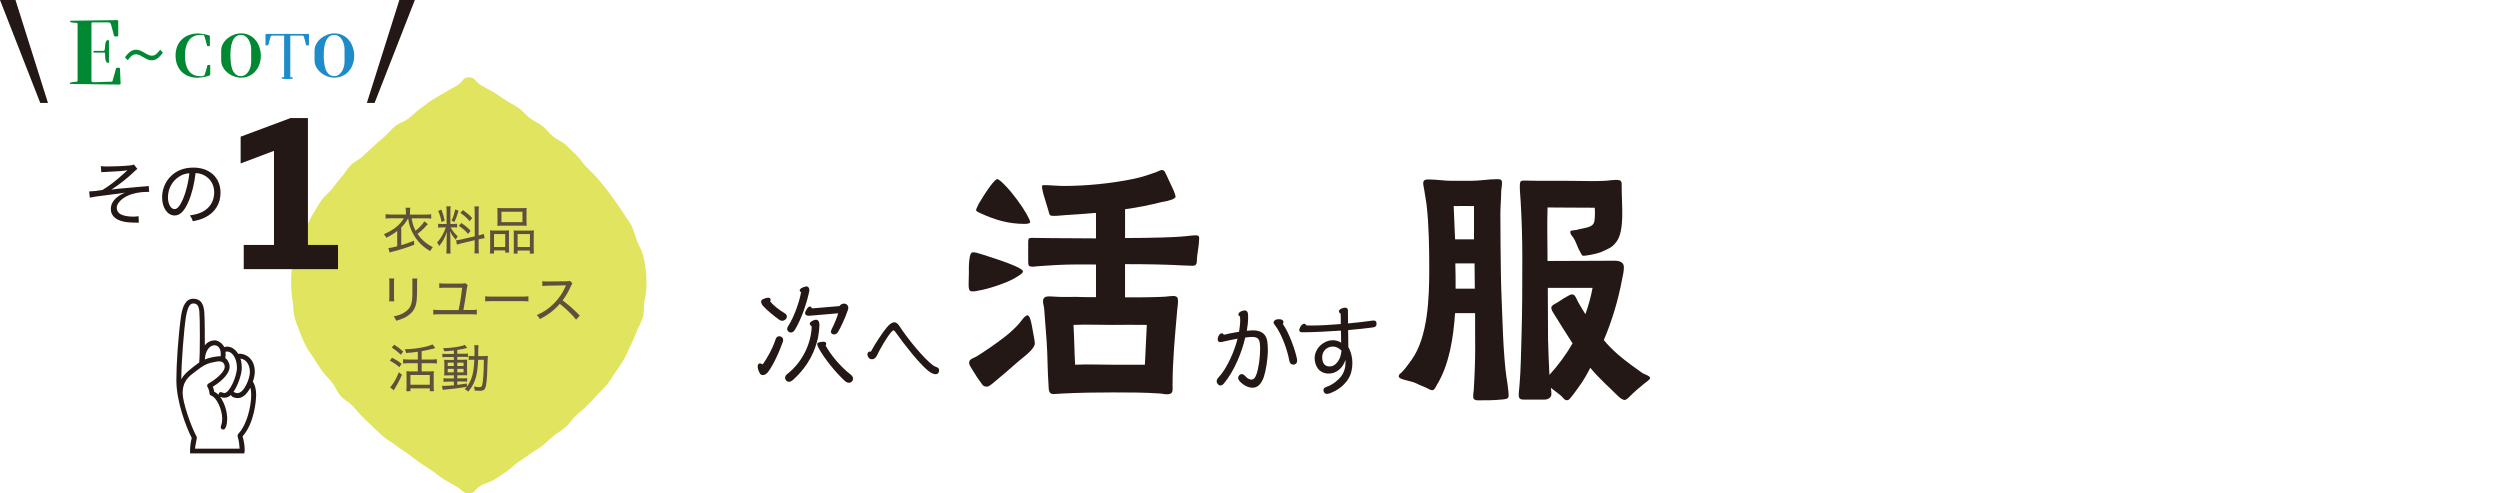<?xml version="1.0" encoding="utf-8"?>
<!-- Generator: Adobe Illustrator 24.3.0, SVG Export Plug-In . SVG Version: 6.00 Build 0)  -->
<svg version="1.1" id="レイヤー_1" xmlns="http://www.w3.org/2000/svg" xmlns:xlink="http://www.w3.org/1999/xlink" x="0px"
	 y="0px" viewBox="0 0 766.91 151.27" enable-background="new 0 0 766.91 151.27" xml:space="preserve">
<g>
	<path fill="#E0E45E" d="M198.11,82.96c-0.22-1.58-0.43-3.19-0.84-4.73c-0.41-1.52-1.29-2.88-1.87-4.36
		c-0.57-1.45-0.88-3.07-1.59-4.49c-0.7-1.38-1.71-2.59-2.53-3.93c-0.8-1.32-1.71-2.56-2.61-3.83c-0.89-1.25-1.78-2.51-2.75-3.72
		c-0.96-1.2-1.92-2.4-2.94-3.55c-1.02-1.14-2.14-2.16-3.21-3.26c-1.07-1.1-1.89-2.49-2.98-3.53c-1.11-1.05-2.16-2.18-3.29-3.18
		c-1.15-1.01-2.64-1.51-3.79-2.46c-1.18-0.98-2.1-2.31-3.27-3.22c-1.21-0.95-2.61-1.54-3.79-2.41c-1.25-0.92-2.21-2.23-3.4-3.06
		c-1.29-0.9-2.66-1.53-3.84-2.31c-0.84-0.55-1.63-1.1-2.39-1.61l0,0c-0.46-0.31-0.91-0.61-1.35-0.88c-1.44-0.9-2.82-1.51-3.91-2.15
		c-2.44-1.43-1.71-2.55-3.89-2.55c-2.18,0-1.42,1.19-3.86,2.62c-1.09,0.64-2.44,1.3-3.88,2.2c-1.17,0.73-2.51,1.4-3.85,2.28
		c-1.18,0.78-2.33,1.81-3.62,2.71c-1.19,0.83-2.24,1.99-3.49,2.91c-1.18,0.87-2.71,1.26-3.92,2.21c-1.17,0.91-2.09,2.24-3.27,3.22
		c-1.15,0.95-2.26,1.98-3.41,2.99c-1.13,1-2.21,2.06-3.32,3.11c-1.1,1.04-2.6,1.61-3.67,2.7c-1.06,1.09-1.84,2.53-2.85,3.67
		c-1.02,1.15-1.93,2.4-2.89,3.6c-0.97,1.21-2.25,2.13-3.14,3.38c-0.9,1.27-1.68,2.65-2.48,3.96c-0.82,1.34-1.46,2.8-2.16,4.18
		c-0.71,1.41-1.24,2.91-1.81,4.36c-0.58,1.48-0.92,3.03-1.32,4.55c-0.41,1.54-1.24,2.98-1.46,4.55c-0.22,1.58-0.13,3.21-0.13,4.82
		s0.24,3.19,0.45,4.77c0.22,1.58,0.16,3.25,0.58,4.79c0.41,1.52,0.98,3.04,1.56,4.52c0.57,1.45,1.21,2.93,1.92,4.34
		c0.7,1.39,1.72,2.59,2.54,3.93c0.8,1.32,1.66,2.61,2.57,3.88c0.89,1.25,2.03,2.28,3,3.49c0.96,1.19,1.49,2.83,2.51,3.98
		c1.02,1.14,2.46,1.82,3.53,2.91c1.07,1.1,2,2.35,3.09,3.39c1.11,1.05,2.15,2.19,3.27,3.19c1.15,1.01,2.2,2.14,3.35,3.09
		c1.18,0.98,2.53,1.68,3.69,2.59c1.22,0.95,2.51,1.69,3.69,2.56c1.25,0.92,2.43,1.86,3.62,2.69c1.29,0.9,2.55,1.7,3.74,2.48
		c1.34,0.89,2.48,1.93,3.65,2.65c1.44,0.9,2.78,1.58,3.87,2.22c2.43,1.43,1.7,2.05,3.89,2.05c2.18,0,1.29-0.95,3.72-2.37
		c1.09-0.64,2.64-0.89,4.09-1.79c0.71-0.44,1.45-0.94,2.22-1.46c-0.01,0-0.03,0-0.04,0c-0.33-0.03-0.66-0.12-0.99-0.19
		c0.33,0.06,0.65,0.15,0.99,0.19c0.01,0,0.03,0,0.04,0c0.49-0.33,1-0.68,1.52-1.02c1.19-0.78,2.24-1.96,3.53-2.86
		c1.19-0.83,2.45-1.63,3.7-2.55c1.18-0.87,2.52-1.55,3.74-2.49c1.17-0.91,2.24-2.02,3.42-3c1.15-0.95,2.52-1.63,3.67-2.65
		c1.13-1,1.94-2.42,3.05-3.48c1.1-1.04,2.33-1.92,3.4-3.02c1.06-1.09,2.16-2.15,3.18-3.3c1.02-1.15,2.19-2.16,3.15-3.35
		c0.97-1.21,1.73-2.61,2.62-3.86c0.9-1.27,1.76-2.57,2.56-3.89c0.82-1.34,1.33-2.86,2.03-4.25c0.71-1.42,1.31-2.85,1.88-4.3
		c0.58-1.48,1.46-2.83,1.87-4.35c0.41-1.54,0.24-3.21,0.45-4.78c0.22-1.58,0.65-3.11,0.65-4.72
		C198.31,86.15,198.33,84.54,198.11,82.96z M140.91,31.91c0.81-0.3,1.66-0.49,2.51-0.67C142.56,31.41,141.72,31.6,140.91,31.91
		c-1.11,0.42-2.16,0.97-3.22,1.5C138.74,32.87,139.8,32.32,140.91,31.91z M133.05,36.25c0.17-0.1,0.33-0.22,0.5-0.33
		C133.38,36.02,133.22,36.15,133.05,36.25L133.05,36.25z M129.15,38.47c0.47-0.34,0.97-0.61,1.48-0.88
		C130.12,37.86,129.62,38.13,129.15,38.47c-0.55,0.4-1.14,0.74-1.73,1.09C128,39.21,128.59,38.86,129.15,38.47z M126.42,40.24
		c-0.36,0.24-0.74,0.46-1.07,0.74c0,0,0,0,0,0C125.69,40.69,126.06,40.48,126.42,40.24z M122.25,44.44c0.27-0.27,0.5-0.58,0.75-0.87
		C122.75,43.86,122.52,44.17,122.25,44.44c-0.81,0.82-1.57,1.69-2.33,2.56C120.68,46.13,121.44,45.26,122.25,44.44z M115.39,52.85
		c-0.49,0.9-0.95,1.83-1.48,2.72c-0.36,0.6-0.79,1.16-1.21,1.71c0.42-0.56,0.85-1.11,1.21-1.71
		C114.44,54.68,114.9,53.75,115.39,52.85z M111.27,59.45c0.34-0.69,0.79-1.31,1.25-1.92C112.06,58.13,111.61,58.76,111.27,59.45
		c-0.7,1.41-1.17,2.96-1.76,4.44c-0.15,0.37-0.32,0.73-0.48,1.09c0.16-0.36,0.34-0.72,0.48-1.09
		C110.1,62.41,110.57,60.86,111.27,59.45z M105.11,87.34L105.11,87.34c0,0.81-0.04,1.62-0.06,2.43
		C105.08,88.96,105.11,88.15,105.11,87.34z M105.04,84.9C105.04,84.91,105.04,84.91,105.04,84.9
		C105.04,84.91,105.04,84.91,105.04,84.9z M107.7,106.37c-0.47-1.52-0.73-3.12-1.09-4.69c-0.36-1.55-0.4-3.18-0.64-4.77
		c-0.12-0.78-0.31-1.56-0.48-2.33c0.17,0.78,0.36,1.55,0.48,2.33c0.24,1.6,0.28,3.22,0.64,4.77
		C106.97,103.25,107.23,104.86,107.7,106.37c0.48,1.53,1.02,3.04,1.61,4.51l0,0C108.73,109.42,108.18,107.9,107.7,106.37z
		 M111.61,114.92c0.01,0.03,0.03,0.05,0.04,0.08c0.18,0.37,0.33,0.76,0.5,1.14c-0.16-0.38-0.31-0.77-0.5-1.14
		C111.64,114.97,111.63,114.94,111.61,114.92z M113.63,119.32c-0.31-0.51-0.54-1.07-0.78-1.63
		C113.09,118.24,113.32,118.8,113.63,119.32c0.81,1.35,1.89,2.47,2.79,3.73c0.11,0.16,0.2,0.34,0.31,0.51
		c-0.11-0.17-0.2-0.35-0.31-0.51C115.52,121.78,114.43,120.67,113.63,119.32z M124.17,132.58c0.39,0.38,0.77,0.77,1.18,1.12
		c0.92,0.78,1.9,1.48,2.89,2.17c-0.98-0.69-1.97-1.39-2.89-2.17C124.94,133.35,124.56,132.97,124.17,132.58z M145.19,143.91
		c-1.43-0.4-2.94-0.49-4.33-1.01c-0.46-0.17-0.9-0.42-1.35-0.66c0.45,0.23,0.88,0.48,1.35,0.66
		C142.25,143.42,143.76,143.51,145.19,143.91c0.21,0.06,0.43,0.09,0.64,0.14C145.62,144,145.41,143.97,145.19,143.91z
		 M149.53,144.72c-0.31-0.06-0.62-0.1-0.94-0.15C148.9,144.61,149.21,144.66,149.53,144.72c0.32,0.06,0.63,0.15,0.95,0.22
		C150.16,144.86,149.85,144.77,149.53,144.72z"/>
	<g>
		<g>
			<g>
				<path fill="#231815" d="M297.14,87.29c0-1.43,0.08-3.12,0.08-3.54c0-0.59-0.08-2.69,0.17-4.29c0.17-1.09,0.34-1.85,0.84-2.02
					c0.67-0.17,1.68,0.17,3.28,0.67c2.86,0.93,7.16,2.27,9.77,3.45c1.52,0.67,2.53,1.26,2.53,1.68c0,0.67-1.35,1.35-1.85,1.68
					c-2.36,1.6-8.42,3.71-12.13,4.29c-0.59,0.17-1.18,0.17-1.69,0.17C297.23,89.39,297.14,88.46,297.14,87.29z M301.44,118.11
					c-1.26-1.68-2.02-2.78-3.12-4.63c-0.59-1.01-1.09-1.52-1.01-2.36c0.08-1.09,1.43-1.18,2.78-2.1c2.78-1.77,5.47-3.62,8.08-5.64
					c1.52-1.18,3.12-2.61,4.38-4.04c0.59-0.67,1.85-2.61,2.61-2.61c0.84,0,1.18,2.27,1.35,3.03c0.42,2.44,0.93,4.63,0.93,5.64
					c0,0.76-0.76,1.6-1.26,2.19c-1.09,1.18-2.53,2.19-3.79,3.28c-2.78,2.44-5.22,4.55-8.08,6.91c-0.42,0.25-1.01,0.84-1.52,0.84
					S301.69,118.44,301.44,118.11z M301.1,65.56c-0.34-0.17-1.68-0.67-1.68-1.09c0-0.25,0.34-0.93,0.76-1.85
					c0.93-1.6,2.36-3.87,3.62-5.56c0.93-1.26,1.77-2.11,2.11-2.11c0.42,0,1.43,0.84,2.61,2.11c2.19,2.27,4.97,6.06,6.4,8.59
					c0.67,1.18,1.09,2.11,1.09,2.53c0,0.5-1.52,0.5-1.85,0.5C309.44,68.67,305.4,67.5,301.1,65.56z M356.01,120.72
					c-4.88-0.34-9.85-0.34-14.74-0.34c-5.14,0-10.27,0.08-15.41,0.34c-0.93,0-1.77,0.17-2.69,0.17c-1.6,0-1.43-1.52-1.52-2.78
					c-0.34-4.55-0.25-9.01-0.59-13.56l-0.76-10.02c-0.08-0.67-0.34-1.35-0.34-2.1c0-1.18,0.76-1.52,1.85-1.52
					c0.5,0,1.01,0.08,1.6,0.08c2.19,0.17,4.38,0.08,6.57,0.08c2.1,0.08,4.21,0.08,6.23,0.08V81.14c-4.29,0-7.75-0.08-12.38,0.17
					c-1.77,0.08-3.45,0.25-5.22,0.34c-0.59,0-1.26,0.17-1.85,0.17c-1.18-0.08-1.35-0.17-1.35-1.77v-5.9c0-1.01,0.25-1.18,1.18-1.18
					c2.19,0,4.29,0.08,6.48,0.08c5.9,0,8.84,0.08,13.14,0.08v-7.83c-3.03,0.25-6.06,0.51-9.18,0.67c-1.26,0.08-2.44,0.25-3.7,0.25
					c-1.6,0-1.26-0.25-1.77-1.77c-0.42-1.43-1.09-3.54-1.52-5.05c-0.25-1.09-0.42-1.94-0.42-2.19c0-0.42,0.42-0.42,0.84-0.42
					c1.85,0,3.79,0.25,5.73,0.25c7.07,0,14.74-0.76,21.64-2.19c2.44-0.5,4.63-1.26,6.99-2.11c0.34-0.17,1.26-0.59,1.6-0.59
					c0.84,0,1.01,0.84,1.35,1.43c0.34,0.84,1.52,3.2,2.27,4.88c0.34,0.84,0.59,1.6,0.59,1.85c0,0.42-0.76,0.84-1.69,1.09
					c-1.01,0.34-2.19,0.5-2.61,0.59c-3.7,0.93-7.41,1.68-11.2,2.19v8.84c3.79,0,8.67-0.08,11.45-0.17c2.44-0.08,4.97-0.17,7.41-0.42
					c0.93-0.08,1.85-0.25,2.69-0.25c0.76,0,1.18,0.08,1.18,0.93c0,1.94-0.5,4.04-0.67,6.06c-0.09,1.18,0.17,2.36-1.35,2.36
					c-0.76,0-1.6-0.08-2.36-0.08c-6.06-0.34-12.21-0.42-18.36-0.42v10.19c3.79,0,7.66,0,11.54-0.17c1.01,0,2.1-0.25,3.2-0.25
					c1.18,0,1.52,0.42,1.52,1.52c0,0.93-0.17,1.85-0.25,2.78c-0.67,7.66-1.43,15.41-1.43,23.07c0,1.43,0.34,2.78-1.6,2.78
					C357.36,120.97,356.68,120.8,356.01,120.72z M341.19,111.88h10.02c0.17-4.13,0.42-8.08,0.59-12.21c-3.62-0.08-7.16,0-10.78,0
					c-3.87,0-7.83-0.17-11.71,0c0.25,4.13,0.25,8.17,0.5,12.21C333.61,111.71,337.4,111.88,341.19,111.88z"/>
			</g>
		</g>
		<g>
			<g>
				<path fill="#231815" d="M379.89,96.47c0-0.48,0.57-1.05,1.85-1.24h0.16c0.54,0,0.89,0.45,0.95,1.15
					c0.03,0.32,0.03,0.67,0.03,1.02c0,1.31-0.16,2.77-0.41,4.07c0.73-0.06,1.4-0.13,1.94-0.13c2.33,0,4.01,0.99,4.36,3.44
					c0.09,0.76,0.16,1.62,0.16,2.48c0,3.12-0.64,6.62-1.27,8.47c-0.86,2.39-2.1,3.21-3.44,3.21c-0.6,0-1.24-0.16-1.85-0.45
					c-0.73-0.32-1.72-1.08-2.1-1.56c-0.29-0.35-0.45-0.7-0.45-1.02c0-0.54,0.51-1.15,1.08-1.15c0.32,0,0.64,0.16,0.92,0.45
					c0.45,0.45,0.83,0.83,1.24,1.02c0.32,0.13,0.61,0.22,0.86,0.22c0.57,0,1.08-0.41,1.49-1.56c0.67-1.81,1.15-5.12,1.15-7.8
					c0-0.67-0.03-1.3-0.1-1.85c-0.16-1.34-0.86-1.88-2.32-1.88c-0.51,0-1.27,0.06-2.16,0.19c-0.92,4.27-3.34,10.31-6.59,14.16
					c-0.29,0.32-0.67,0.54-1.02,0.54c-0.6,0-1.15-0.7-1.15-1.27c0-0.45,0.26-0.86,0.64-1.27c2.45-2.58,4.93-8.15,5.76-11.81
					c-1.69,0.29-3.47,0.67-4.74,0.99c-0.19,0.03-0.35,0.06-0.48,0.06c-0.54,0-0.86-0.29-0.86-0.86c0-0.1,0-0.19,0.03-0.29
					c0.16-0.99,0.73-1.56,1.21-1.56c0.25,0,0.51,0.16,0.67,0.45c1.14-0.29,2.9-0.64,4.65-0.92c0.19-1.18,0.35-2.48,0.35-3.56
					c0-0.41-0.03-0.8-0.06-1.15C380.05,96.95,379.89,96.73,379.89,96.47z M397.88,110.16c0.03,0.19,0.03,0.35,0.03,0.48
					c0,0.73-0.45,1.21-1.18,1.21c-0.57,0-1.08-0.35-1.24-1.3c-0.41-2.39-2.04-7.86-4.58-11.08c-0.16-0.19-0.22-0.35-0.22-0.54
					c0-0.51,0.6-0.89,0.99-0.95c0.25-0.06,0.51-0.06,0.7-0.06c0.86,0,1.34,0.35,1.34,0.86c0,0.19-0.06,0.38-0.19,0.61
					C395.42,102.04,397.3,107.26,397.88,110.16z"/>
				<path fill="#231815" d="M410.73,95.52c0-0.48,0.57-0.92,1.59-1.11c0.13-0.03,0.22-0.03,0.32-0.03c0.57,0,0.86,0.32,0.86,0.86
					c0,1.21,0,2.55,0.03,3.98c2.8-0.26,5.44-0.57,7.64-0.89h0.25c0.67,0,0.86,0.41,0.86,1.05c0,0.64-0.38,0.95-1.02,1.05
					c-2.04,0.29-4.74,0.57-7.7,0.83c0,1.65,0.03,3.41,0.06,5.22c0.89,1.53,1.24,3.28,1.24,4.9c0,1.53-0.32,2.93-0.73,3.88
					c-1.15,2.61-3.82,4.58-6.24,5.41c-0.35,0.13-0.64,0.16-0.86,0.16c-0.48,0-0.73-0.22-0.92-0.6c-0.09-0.16-0.13-0.35-0.13-0.54
					c0-0.38,0.22-0.8,0.86-0.99c2.01-0.64,3.69-2.13,4.52-3.18c0.95-1.24,1.4-2.71,1.4-4.39c0-0.26,0-0.48-0.03-0.7
					c-0.86,2.58-2.83,4.17-5.12,4.17c-3.15,0-4.33-2.64-4.33-4.74c0-1.75,1.08-3.95,3.41-5c0.67-0.32,1.4-0.48,2.2-0.48
					c0.83,0,1.69,0.22,2.52,0.73c-0.03-0.95-0.06-2.29-0.06-3.69c-4.11,0.29-8.5,0.51-11.97,0.51c-0.48,0-0.83-0.26-0.83-0.67
					c0-0.06,0-0.13,0.03-0.22c0.35-1.18,0.99-1.72,1.49-1.72c0.29,0,0.54,0.19,0.67,0.51c0.48,0.03,1.02,0.03,1.56,0.03
					c2.58,0,5.82-0.19,9.01-0.45c0-1.18-0.03-2.29-0.03-3.15C410.92,96.03,410.73,95.77,410.73,95.52z M408.91,106.31
					c-0.54,0-1.08,0.13-1.59,0.38c-1.08,0.51-1.72,1.69-1.72,2.86c0,1.72,0.7,2.86,2.23,2.86c1.05,0,2.04-0.51,2.96-2.13
					c0.41-0.73,0.64-1.75,0.73-2.74C410.6,106.66,409.74,106.31,408.91,106.31z"/>
			</g>
		</g>
		<g>
			<g>
				<path fill="#231815" d="M451.92,121.66c0-0.67,0.08-1.35,0.17-1.94c0.17-2.44,0.25-4.8,0.34-7.16
					c0.17-3.96,0.08-7.92,0.08-11.96v-4.55h-6.15c-0.5,7.66-1.85,16-5.56,21.98c-0.25,0.5-0.76,1.68-1.43,1.68
					c-0.5,0-1.18-0.42-1.69-0.67c-1.01-0.51-1.94-0.76-3.2-1.43c-1.01-0.51-2.27-0.67-3.28-1.01c-0.42-0.08-2.11-0.5-2.11-1.09
					c0-0.84,0.59-0.84,1.35-1.77c1.01-1.09,2.11-2.78,2.53-3.28c5.14-7.07,5.47-19.37,5.47-27.87c0-6.57-0.09-13.47-0.84-19.96
					c-0.17-1.43-0.5-2.78-0.67-4.21c-0.08-0.76-0.34-1.43-0.34-2.19c0-1.09,0.76-1.18,1.68-1.18c2.36,0,4.72,0.42,7.07,0.42h5.9
					c2.69,0,5.39-0.51,8-0.51c0.93,0,1.52,0.08,1.52,1.09c0,0.84-0.17,1.68-0.25,2.61c0,2.27-0.25,4.63-0.25,6.99
					c0,6.32,0.08,12.63,0.17,19.03c0.08,4.8,0.34,9.6,0.5,14.48c0.17,4.8,0.42,9.68,0.93,14.48c0.25,2.27,0.93,5.73,0.93,7.83
					c0,1.01-1.26,1.01-2.1,1.09c-2.27,0.25-4.97,0.25-7.16,0.25C452.59,122.84,451.92,122.58,451.92,121.66z M452.17,73.41V63.22
					c-2.1-0.08-4.13,0-6.23,0c0.17,3.37,0.25,6.74,0.42,10.19H452.17z M452.42,88.56c0-2.61-0.08-5.22-0.08-7.75h-5.9
					c0.09,2.61,0.09,5.22,0.09,7.75H452.42z M478.78,121.32l-3.03-2.36c0.08,0.59,0.17,1.18,0.17,1.94c0,1.09-1.09,1.68-2.11,1.68
					h-5.89c-1.09,0-2.02,0.08-2.02-1.35c0-1.09,0.17-2.19,0.25-3.28c0.42-5.14,0.42-9.68,0.59-14.48
					c0.25-8.17,0.25-16.42,0.25-24.67c0-5.64-0.17-11.28-0.5-16.93c-0.09-1.6-0.34-4.04-0.25-5.22c0.08-0.93,0.17-1.26,1.26-1.26
					l4.88,0.08h8.59c4.21,0,8.34,0.17,11.2,0c1.09,0,3.45-0.51,4.63-0.17c0.84,0.17,0.67,1.43,0.67,2.19c0,2.69,0.25,6.06,0.17,9.18
					c-0.08,2.69-0.42,5.73-1.77,7.49c-1.35,1.77-2.02,1.94-4.8,3.2c-0.93,0.42-4.63,1.18-5.47,1.09c-0.34,0-0.67-0.84-1.09-1.6
					c-0.59-1.01-1.09-2.78-1.77-3.79c-0.67-0.93-1.09-1.26-1.01-2.02c0-0.42,1.01-0.34,1.85-0.5c1.35-0.42,3.2-0.59,4.21-1.09
					c1.09-0.5,1.35-1.18,1.43-2.61c0.08-0.93,0.08-2.11,0-3.12c-6.65,0-10.95-0.08-14.49-0.08c-0.17,5.47,0,10.95,0,16.42
					c6.99,0,13.89-0.08,20.8-0.08c0.76,0,2.53,0.25,2.61,1.77c0.08,1.09-0.25,2.69-0.51,3.79c-1.18,6.4-3.11,12.88-5.64,18.78
					c1.26,1.52,2.69,2.95,4.29,4.38c2.53,2.19,5.39,4.21,7.66,5.81c0.5,0.25,2.27,0.84,2.27,1.43c0,0.5-1.26,1.26-1.85,1.77
					c-1.35,1.09-2.95,2.44-4.21,3.71c-0.25,0.25-1.18,1.26-1.69,1.26c-0.67,0.08-1.68-0.76-2.1-1.18c-3.12-3.12-5.81-5.39-8.51-8.67
					c-1.09,2.11-2.27,4.21-3.62,5.98c-0.34,0.42-1.26,1.85-2.27,3.03c-0.67,0.84-0.84,0.93-1.35,0.93
					C479.87,122.75,479.62,122.08,478.78,121.32z M482.4,105.32c-1.94-2.95-3.79-5.98-5.64-8.93c-0.34-0.59-1.01-1.43-0.84-2.19
					c0-0.17,0.42-0.67,1.09-1.01c1.01-0.42,2.27-1.52,3.62-2.19c0.67-0.34,1.09-0.76,1.85-0.67c0.67,0,1.35,1.77,1.6,2.27
					c0.76,1.35,1.52,2.61,2.27,3.79c0.93-2.69,1.69-5.31,2.19-8.08h-13.73c0,5.31,0.08,10.61,0.08,16c0.08,3.54,0.25,7.16,0.42,10.7
					C477.77,112.31,480.29,109.03,482.4,105.32z"/>
			</g>
		</g>
		<g>
			<g>
				<g>
					<path fill="#231815" d="M237.94,104.05c0.2-0.63,0.6-0.9,1.1-0.9c0.67,0,1.2,0.43,1.2,1.14c0,0.17-0.03,0.37-0.1,0.57
						c-1.7,4.74-3.57,8.12-4.71,9.46c-0.4,0.47-0.94,0.74-1.4,0.74c-0.37,0-0.7-0.13-0.9-0.47c-0.47-0.8-0.7-1.57-0.7-2.14
						c0-0.6,0.23-0.97,0.7-0.97c0.23,0,0.5,0.1,0.84,0.3C235.06,110.33,237.04,106.92,237.94,104.05z M240.58,96
						c0.6,0.3,0.8,0.74,0.8,1.14c0,0.7-0.77,1.27-1.44,1.27c-0.3,0-0.63-0.13-0.97-0.37c-1.3-0.94-3.67-2.81-4.91-4.21
						c-0.37-0.43-0.57-0.9-0.57-1.27c0-0.3,0.13-0.57,0.4-0.7c0.74-0.37,1.37-0.53,1.8-0.53c0.43,0,0.7,0.2,0.7,0.6
						c0,0.13-0.03,0.33-0.13,0.54C236.94,93.36,238.97,95.13,240.58,96z M248.4,99.31c0-0.4,0.47-0.8,1.4-1.14
						c0.2-0.07,0.37-0.1,0.5-0.1c0.77,0,1.07,0.74,1.07,1.57c0,1.04-0.27,3.21-0.44,3.98c-0.83,3.61-2.57,8.35-7.75,13
						c-0.37,0.3-0.74,0.5-1.14,0.5c-0.33,0-0.64-0.13-0.9-0.43c-0.2-0.23-0.3-0.5-0.3-0.8c0-0.37,0.17-0.77,0.6-1.1
						c5.38-4.21,7.49-10.42,7.55-14.67C248.63,99.84,248.4,99.57,248.4,99.31z M245.32,89.08c0-0.47,0.67-0.94,1.9-1.2
						c0.07,0,0.13-0.03,0.2-0.03c0.5,0,0.87,0.53,0.87,1.2c0,0.13-0.03,0.3-0.07,0.43c-0.84,3.98-2.61,8.85-4.38,11.69
						c-0.37,0.6-0.8,0.84-1.2,0.84c-0.57,0-1.17-0.47-1.17-1.07c0-0.27,0.13-0.6,0.33-0.94c1.77-2.71,3.41-7.35,3.94-10.36
						C245.46,89.48,245.32,89.28,245.32,89.08z M248.19,96.87h-0.13c-0.67,0-1.1-0.37-1.1-0.8c0-0.1,0.03-0.27,0.07-0.37
						c0.54-1.2,1-1.67,1.4-1.67c0.27,0,0.5,0.2,0.67,0.57l8.39-0.7c0.4-0.53,0.93-0.77,1.44-0.77c0.67,0,1.3,0.5,1.3,1.3
						c0,0.2-0.07,0.43-0.13,0.67c-0.8,2.37-2.14,5.28-3.04,6.75c-0.33,0.53-0.77,0.74-1.17,0.74c-0.47,0-1-0.27-1-0.8
						c0-0.23,0.1-0.53,0.27-0.87c0.8-1.5,1.6-3.57,1.97-4.81L248.19,96.87z M260.96,114.91c0.5,0.4,0.73,0.84,0.73,1.24
						c0,0.3-0.1,0.6-0.33,0.84c-0.23,0.27-0.57,0.43-0.93,0.43c-0.4,0-0.84-0.17-1.27-0.57c-2.97-2.74-6.35-6.95-8.05-10.12
						c-0.23-0.43-0.4-0.83-0.4-1.17c0-0.23,0.1-0.43,0.37-0.5c0.6-0.17,1.1-0.23,1.47-0.23c0.6,0,0.9,0.2,0.9,0.6
						c0,0.13-0.03,0.33-0.17,0.57C254.68,108.66,257.75,112.44,260.96,114.91z"/>
				</g>
			</g>
			<g>
				<path fill="#231815" d="M272.12,100.34c0.83-0.97,1.58-1.47,2.22-1.47c0.55,0,1.03,0.36,1.47,1.03
					c3,4.55,7.72,10.16,10.33,12.11c0.33,0.25,0.81,0.5,1.42,0.72c0.31,0.11,0.53,0.47,0.53,0.92c0,0.19-0.06,0.42-0.17,0.64
					c-0.17,0.33-0.5,0.5-0.94,0.5c-0.14,0-0.28-0.03-0.44-0.06c-0.61-0.14-1.33-0.58-2.05-1.19c-2.53-2.14-6.78-7.42-9.83-11.72
					c-0.22-0.3-0.39-0.47-0.56-0.47c-0.19,0-0.42,0.19-0.75,0.58c-1.39,1.64-3.5,5.31-4.17,6.8c-0.36,0.78-0.81,1.47-1.72,1.47
					c-0.42,0-0.75-0.17-0.95-0.42c-0.3-0.39-0.42-0.78-0.42-1.11c0-0.44,0.33-0.83,0.67-0.83c0.11,0,0.25,0,0.39,0.03
					C268.37,105.56,270.76,101.92,272.12,100.34z"/>
			</g>
		</g>
	</g>
	<g>
		<g>
			<path fill="#5E513B" d="M131.26,68.76c-0.21,0.17-0.3,0.28-1.25,1.3c-0.53,0.54-1.27,1.19-1.92,1.69
				c0.59,0.89,1.05,1.43,1.78,2.08c0.95,0.86,1.62,1.3,2.9,1.99c-0.36,0.43-0.57,0.75-0.81,1.22c-1.67-1.03-2.62-1.81-3.69-3.05
				c-1.07-1.25-1.89-2.72-2.45-4.31c-0.29-0.87-0.43-1.46-0.62-2.7c-0.63,1.14-1.21,1.89-2.11,2.81v5.43
				c1.38-0.4,2.46-0.78,3.92-1.38l0.06,1.24c-2.23,0.86-3.83,1.38-6.5,2.08c-0.51,0.13-0.67,0.17-1.05,0.3l-0.37-1.37
				c0.56-0.03,1.35-0.19,2.7-0.54v-4.7c-1.02,0.81-1.57,1.16-3.35,2.11c-0.26-0.54-0.28-0.59-0.75-1.11
				c2.97-1.27,4.96-2.86,6.13-4.89h-3.75c-0.86,0-1.37,0.03-1.84,0.09v-1.35c0.54,0.08,1.05,0.11,1.86,0.11h4.37V65
				c0-0.49-0.03-0.84-0.1-1.27h1.44c-0.06,0.38-0.09,0.76-0.09,1.29v0.81h4.65c0.82,0,1.35-0.03,1.86-0.11v1.35
				c-0.44-0.08-0.94-0.09-1.85-0.09h-4.16c0.27,1.6,0.59,2.6,1.21,3.81c0.51-0.38,1.03-0.87,1.57-1.45
				c0.55-0.57,0.75-0.84,1.11-1.45L131.26,68.76z"/>
			<path fill="#5E513B" d="M135.8,69.76c-0.68,0-1.03,0.02-1.4,0.08v-1.21c0.32,0.06,0.67,0.08,1.38,0.08h1.22v-3.75
				c0-0.78-0.03-1.27-0.1-1.67h1.34c-0.06,0.41-0.08,0.86-0.08,1.65v3.76h0.87c0.56,0,0.86-0.02,1.19-0.06v1.17
				c-0.35-0.05-0.7-0.06-1.21-0.06h-0.78c0.7,1.22,1.27,1.94,2.19,2.73c-0.24,0.35-0.46,0.71-0.6,1.05
				c-0.87-0.98-1.3-1.61-1.76-2.56c0.03,0.6,0.1,1.81,0.1,2.19v2.89c0,0.76,0.01,1.19,0.08,1.72h-1.34c0.06-0.52,0.1-1.03,0.1-1.75
				v-2.51c0-0.78,0.03-1.61,0.08-2.37c-0.7,2-1.34,3.16-2.37,4.32c-0.22-0.54-0.37-0.76-0.65-1.09c0.76-0.78,1.27-1.51,1.84-2.59
				c0.38-0.73,0.52-1.06,0.87-2.03H135.8z M135.39,64.27c0.53,1.37,0.75,2.08,1.03,3.42l-0.97,0.41c-0.28-1.45-0.55-2.35-1.03-3.38
				L135.39,64.27z M140.66,64.65c-0.54,1.81-0.68,2.21-1.29,3.45l-0.87-0.43c0.57-1.16,0.81-1.88,1.14-3.45L140.66,64.65z
				 M145.62,65.03c0-0.84-0.03-1.27-0.09-1.72h1.4c-0.08,0.51-0.1,0.91-0.1,1.7v7.2l0.13-0.03c0.71-0.17,1.08-0.29,1.46-0.44
				l0.24,1.32c-0.4,0.05-0.92,0.14-1.53,0.29l-0.3,0.06v2.57c0,0.79,0.01,1.32,0.1,1.76h-1.4c0.06-0.48,0.09-0.87,0.09-1.8v-2.26
				l-3.97,0.94c-0.65,0.16-1.11,0.28-1.49,0.41l-0.25-1.32c0.41-0.02,0.93-0.11,1.54-0.25l4.18-0.97V65.03z M141.54,68.41
				c1.3,0.9,2,1.49,2.83,2.4l-0.78,0.94c-1.02-1.14-1.64-1.67-2.86-2.48L141.54,68.41z M142.02,64.44c1.38,1,1.91,1.45,2.84,2.45
				l-0.78,0.95c-1.07-1.19-1.53-1.59-2.86-2.53L142.02,64.44z"/>
			<path fill="#5E513B" d="M150.37,72.19c0-0.62-0.01-1.03-0.06-1.53c0.48,0.05,0.87,0.06,1.49,0.06h3.13
				c0.49,0,0.86-0.02,1.25-0.05c-0.05,0.35-0.05,0.59-0.05,1.46v3.83c0,0.73,0.02,1.16,0.06,1.53h-1.22v-0.67h-3.42v0.95h-1.27
				c0.06-0.41,0.08-0.86,0.08-1.67V72.19z M151.55,75.77h3.43V71.8h-3.43V75.77z M152.61,65.12c0-0.54-0.01-0.94-0.06-1.35
				c0.51,0.06,0.94,0.08,1.8,0.08h5.42c0.92,0,1.35-0.02,1.8-0.08c-0.05,0.41-0.06,0.75-0.06,1.35v2.75c0,0.62,0.02,1.02,0.06,1.41
				c-0.48-0.05-0.86-0.06-1.67-0.06h-5.67c-0.78,0-1.21,0.02-1.67,0.06c0.05-0.41,0.06-0.84,0.06-1.4V65.12z M153.82,68.14h6.45
				v-3.19h-6.45V68.14z M157.62,72.02c0-0.73,0-0.97-0.05-1.33c0.38,0.03,0.73,0.05,1.25,0.05h3.59c0.63,0,1.02-0.02,1.38-0.06
				c-0.05,0.43-0.06,0.91-0.06,1.54v3.91c0,0.86,0.02,1.29,0.08,1.67h-1.27v-0.95h-3.76v0.95h-1.22c0.05-0.4,0.06-0.79,0.06-1.51
				V72.02z M158.78,75.77h3.78V71.8h-3.78V75.77z"/>
			<path fill="#5E513B" d="M120.93,85.44c-0.05,0.35-0.06,0.84-0.06,1.49v3.89c0,0.81,0.01,1.19,0.06,1.61h-1.57
				c0.06-0.46,0.08-0.87,0.08-1.61v-3.88c0-0.75-0.02-1.09-0.08-1.51H120.93z M128.02,85.45c-0.06,0.41-0.08,0.7-0.08,1.56v1.8
				c0,2.51-0.12,3.91-0.41,4.85c-0.44,1.51-1.46,2.7-3.03,3.59c-0.78,0.43-1.56,0.73-2.96,1.14c-0.21-0.56-0.32-0.75-0.79-1.32
				c1.65-0.35,2.5-0.67,3.4-1.29c1.54-1.03,2.12-2.07,2.3-4.23c0.05-0.68,0.06-1.03,0.06-2.83v-1.7c0-0.97-0.01-1.19-0.06-1.57
				H128.02z"/>
			<path fill="#5E513B" d="M144.3,95.11c0.95,0,1.41-0.03,1.97-0.11v1.49c-0.55-0.06-0.98-0.08-1.96-0.08h-9.45
				c-0.97,0-1.4,0.02-1.95,0.08V95c0.6,0.08,1.03,0.11,1.97,0.11h5.8c0.4-1.72,0.84-4.51,1.09-6.85h-5.15
				c-0.9,0-1.32,0.02-1.87,0.08v-1.46c0.57,0.08,0.98,0.11,1.87,0.11h4.88c0.68,0,0.91-0.03,1.25-0.14l0.73,0.63
				c-0.14,0.3-0.22,0.6-0.3,1.24c-0.28,2.14-0.65,4.38-1.03,6.38H144.3z"/>
			<path fill="#5E513B" d="M148.83,90.89c0.51,0.06,1.09,0.1,2.19,0.1h8.93c1.27,0,1.59-0.02,2.15-0.1v1.57
				c-0.6-0.06-1.07-0.08-2.16-0.08h-8.9c-1.25,0-1.65,0.02-2.21,0.08V90.89z"/>
			<path fill="#5E513B" d="M176.73,98.05c-1.22-1.54-3.15-3.4-5.01-4.85c-1.05,1.19-1.87,1.95-3.02,2.8
				c-1.09,0.79-1.92,1.3-3.1,1.89c-0.3-0.57-0.44-0.78-0.92-1.25c2.05-0.86,3.65-1.94,5.26-3.56c1.49-1.49,2.78-3.38,3.53-5.21
				c0.05-0.11,0.05-0.13,0.1-0.21c0.01-0.05,0.03-0.06,0.05-0.13c-0.19,0.02-0.19,0.02-5.4,0.1c-0.86,0.02-1.25,0.05-1.83,0.13
				l-0.05-1.51c0.49,0.08,0.81,0.1,1.51,0.1c0.06,0,0.21,0,0.35,0l5.5-0.06c0.65-0.02,0.83-0.03,1.13-0.14l0.78,0.79
				c-0.17,0.21-0.3,0.41-0.46,0.79c-0.81,1.83-1.53,3.05-2.56,4.42c2,1.49,3.44,2.78,5.27,4.67L176.73,98.05z"/>
			<path fill="#5E513B" d="M120.26,109.74c1.3,0.67,1.75,0.94,2.94,1.84l-0.68,1.06c-1.03-0.89-1.76-1.38-2.93-1.99L120.26,109.74z
				 M123.31,114.95c-0.75,1.76-1.54,3.22-2.54,4.78l-1.08-0.94c0.16-0.16,0.29-0.3,0.51-0.59c0.86-1.14,1.41-2.18,2.15-4
				L123.31,114.95z M120.94,105.74c1.22,0.81,1.88,1.3,2.75,2.11l-0.73,0.98c-0.94-0.92-1.49-1.37-2.8-2.22L120.94,105.74z
				 M128.16,107.91c-1.24,0.19-2.37,0.3-3.56,0.37c-0.11-0.43-0.21-0.68-0.46-1.13c2.22-0.03,4.42-0.32,6.59-0.84
				c0.95-0.24,1.46-0.41,1.96-0.67l0.84,1.14c-0.19,0.05-0.19,0.05-0.59,0.16c-0.87,0.24-1.97,0.48-3.59,0.78v2.57h3.02
				c0.71,0,1.22-0.03,1.65-0.1v1.32c-0.48-0.06-0.97-0.09-1.65-0.09h-3.02v2.51h2.53c0.55,0,0.93-0.02,1.22-0.06
				c-0.05,0.33-0.06,0.78-0.06,1.45v3.13c0,0.63,0.03,1.19,0.08,1.56h-1.27v-0.86h-5.94V120h-1.27c0.05-0.43,0.08-0.94,0.08-1.57
				v-3.18c0-0.54-0.01-0.97-0.06-1.38c0.33,0.05,0.66,0.06,1.19,0.06h2.32v-2.51h-2.88c-0.62,0-1.19,0.03-1.65,0.09v-1.32
				c0.41,0.06,0.97,0.1,1.64,0.1h2.89V107.91z M125.9,118.02h5.94v-2.99h-5.94V118.02z"/>
			<path fill="#5E513B" d="M139.2,107.52c-1,0.11-1.73,0.19-2.88,0.25c-0.1-0.33-0.17-0.49-0.44-0.95c2.7-0.05,5.61-0.49,6.72-1.03
				l0.75,0.95c-0.16,0.02-0.24,0.03-0.57,0.13c-0.86,0.21-1.62,0.35-2.5,0.49v1.16h1.86c0.71,0,1.1-0.02,1.41-0.08v1.1
				c-0.27-0.05-0.49-0.06-1.22-0.06h-2.05v0.89h1.65c0.65,0,1-0.02,1.37-0.05c-0.03,0.3-0.03,0.57-0.03,1.4v1.94
				c0,0.78,0.01,1.29,0.03,1.48c-0.43-0.02-0.73-0.03-1.45-0.03h-1.57v0.95h1.57c0.81,0,1.09-0.02,1.45-0.06v1.09
				c-0.3-0.05-0.54-0.06-1.24-0.06h-1.78v1.03c0.84-0.1,1.4-0.18,2.94-0.41v0.97c0.8-1.02,1.38-2.27,1.75-3.73
				c0.3-1.24,0.46-2.61,0.54-4.54h-0.3c-0.64,0-0.98,0.02-1.43,0.08v-1.25c0.38,0.05,0.71,0.06,1.32,0.06h0.44
				c0.01-0.52,0.03-0.82,0.03-1.37c0-1.27-0.02-1.51-0.11-1.97h1.35c-0.08,0.3-0.1,0.64-0.1,1.24c-0.01,0.28-0.01,0.28-0.03,2.1
				h1.53c0.64,0,0.98-0.02,1.45-0.06c-0.05,0.36-0.06,0.71-0.1,1.67c-0.08,3.75-0.16,5.12-0.38,6.75c-0.26,1.88-0.62,2.29-2.03,2.29
				c-0.37,0-0.95-0.03-1.54-0.09c-0.02-0.44-0.08-0.81-0.24-1.25c0.83,0.16,1.21,0.21,1.61,0.21c0.6,0,0.76-0.1,0.91-0.59
				c0.32-1.05,0.51-3.8,0.54-7.8h-1.76c-0.11,2.27-0.28,3.83-0.63,5.13c-0.48,1.84-1.13,3.08-2.4,4.65
				c-0.16-0.22-0.64-0.55-1.08-0.78c0.32-0.32,0.41-0.43,0.65-0.7c-2.54,0.41-3.3,0.51-6.54,0.83c-0.41,0.03-0.54,0.05-0.86,0.11
				l-0.22-1.27c0.27,0.03,0.48,0.03,0.68,0.03c0.57,0,1.53-0.06,2.96-0.17v-1.14h-1.73c-0.49,0-1.05,0.03-1.45,0.08v-1.13
				c0.38,0.06,0.76,0.08,1.45,0.08h1.73v-0.95h-1.49c-0.67,0-1.07,0.02-1.48,0.05c0.03-0.4,0.05-0.71,0.05-1.49v-1.92
				c0-0.79-0.01-0.94-0.05-1.41c0.41,0.03,0.84,0.05,1.51,0.05h1.46v-0.89h-2.12c-0.65,0-1,0.02-1.41,0.08v-1.11
				c0.43,0.06,0.81,0.08,1.43,0.08h2.1V107.52z M137.34,111.25v1.02h1.86v-1.02H137.34z M137.34,113.16v1.05h1.86v-1.05H137.34z
				 M140.28,112.27h1.92v-1.02h-1.92V112.27z M140.28,114.21h1.92v-1.05h-1.92V114.21z"/>
		</g>
	</g>
	<g>
		<g>
			<path fill="#231815" d="M103.69,75.13v7.44H74.77v-7.44h9.28V46.27l-10.23,3.87v-8.21l15.29-5.71h5.35v38.91H103.69z"/>
		</g>
	</g>
	<g>
		<path fill="#231815" d="M58.31,139.08c-0.1-1.47,0.2-3.76,0.51-4.72c-1.83-3.61-4.72-11.23-4.72-17.78
			c0-4.77,0.56-13.31,1.42-19.51c0.46-3.15,1.47-5.43,3.76-5.43c2.23,0,3.2,1.47,3.4,4.22c0.15,2.18,0.15,7.21,0.15,10.11
			c0.71-1.07,2.03-1.57,3.05-1.57c1.07,0,2.44,1.01,2.9,2.08c0.3-0.1,0.61-0.15,0.91-0.15c1.12,0,2.44,0.66,3.4,2.23
			c0.15-0.05,0.36-0.05,0.51-0.05c1.73,0,4.57,1.47,4.57,5.54c0,0.81-0.25,2.18-0.61,3c0.61,0.91,1.02,2.29,1.02,4.01
			c0,1.78-0.56,8.79-4.17,12.8c0.31,0.91,0.66,2.74,0.66,4.11c0,0.46-0.05,0.81-0.15,1.12H58.31z M57.04,97.17
			c-0.61,3.91-1.42,13.92-1.42,19.25c0.61-1.57,3.05-3.46,5.49-5.23c0.15-1.47,0.2-4.83,0.2-8.08c0-3.25-0.05-6.45-0.15-7.47
			c-0.2-2.13-0.86-2.54-1.88-2.54C58.47,93.1,57.65,93.66,57.04,97.17z M73.5,137.6c0-0.51-0.2-2.49-0.51-3.35
			c-0.1-0.25-0.1-0.41-0.1-0.56c0-0.36,0.15-0.56,0.46-0.91c2.18-2.34,3.71-7.72,3.71-11.63c0-0.86-0.1-1.73-0.25-2.23
			c-1.37,2.49-2.64,3.2-3.96,3.2c-0.97,0-2.03-0.51-1.98-1.01c-0.41,0.51-1.22,0.91-2.13,0.91c-0.36,0-0.76-0.1-1.17-0.3v0.05
			c1.42,2.03,2.13,4.62,2.13,6.76c0,1.57-0.46,3.25-1.17,3.25c-0.15,0-0.81-0.1-0.81-0.66c0-0.2,0.05-0.46,0.15-0.71
			c0.2-0.56,0.3-1.22,0.3-1.93c0-2.9-1.73-6.55-3.35-7.11c-0.41-0.1-0.56-0.36-0.61-1.17c-0.05-0.2-0.25-1.02-0.41-1.22
			c-0.15-0.2-0.25-0.41-0.25-0.66c0-0.25,0.15-0.56,0.56-0.76c1.62-0.86,4.83-3.3,4.83-5.03c0-0.56-0.25-1.68-1.73-1.68
			c-0.36,0-0.76,0.05-1.17,0.15c-2.29,0.41-2.79,0.71-4.37,1.68c-0.46,0.3-2.79,2.13-3.15,2.39c-1.62,1.42-2.49,3-2.49,5.54
			c0,2.69,2.34,9.65,4.16,13.11c0.15,0.2,0.2,0.41,0.2,0.61c0,0.15-0.56,2.79-0.56,3.3H73.5z M62.84,110.27
			c1.02-0.46,3.56-1.07,4.83-0.97c0.05-0.25,0.05-0.51,0.05-0.76C67.71,104.58,63.09,105.04,62.84,110.27z M65.68,120.13
			c0.36,0.15,1.07,0.66,1.37,1.01c-0.05-0.61,0.36-0.86,0.71-0.86c0.15,0,0.81,0.3,1.02,0.3c1.68,0,3.91-5.23,3.91-7.72
			c0-3.2-1.63-5.03-3-5.03c-0.2,0-0.36,0.05-0.51,0.1c0.05,0.46,0.05,1.42-0.05,1.93c0.36,0.25,0.71,0.66,0.91,1.12
			c0.25,0.41,0.41,0.97,0.41,1.57c0,1.68-1.73,3.96-5.18,6.1C65.48,119.06,65.68,119.67,65.68,120.13z M73.76,110.02
			c0.25,0.56,0.41,2.03,0.41,2.84c0,2.08-1.32,5.64-2.54,7.32c0.46,0.3,0.86,0.41,1.22,0.41c2.08,0,3.81-4.57,3.81-6.4
			C76.65,111.29,75.03,110.12,73.76,110.02z"/>
	</g>
	<g>
		<path fill="#231815" d="M30.93,50.96c0.68,0.09,1.08,0.11,2,0.11c2.09,0,5.19-0.13,6.82-0.31c0.55-0.04,1.01-0.15,1.32-0.29
			l1.08,1.36c-0.35,0.24-0.55,0.4-1.14,0.97c-1.96,1.87-4.6,3.96-6.84,5.37c1.01-0.18,2.2-0.31,5.28-0.55
			c0.99-0.09,2.22-0.2,3.61-0.33c0.9-0.07,1.52-0.13,1.89-0.15c0.29-0.04,0.37-0.04,0.66-0.11l0.15,1.85
			c-0.22-0.02-0.4-0.02-0.51-0.02c-2.29,0-4.47,0.42-6.09,1.19c-1.08,0.48-2.07,1.23-2.66,2c-0.48,0.62-0.68,1.12-0.68,1.74
			c0,0.75,0.38,1.39,1.01,1.83c0.84,0.53,2.31,0.84,4,0.84c0.68,0,1.14-0.04,1.67-0.15l0.09,2c-0.42-0.02-0.42-0.02-1.63-0.02
			c-2.42-0.02-4.47-0.51-5.54-1.36c-0.95-0.73-1.43-1.69-1.43-2.82c0-2.07,1.5-3.81,4.36-5.02c-1.45,0.24-2.09,0.33-4.6,0.64
			c-3.48,0.42-5.39,0.7-6.2,0.92l-0.2-1.94c0.11,0,0.2,0,0.24,0c0.73,0,2.4-0.18,3.85-0.44c2.05-1.21,4.44-3.08,6.84-5.3
			c0.46-0.42,0.53-0.48,0.81-0.75c-1.34,0.24-3.08,0.37-6.66,0.53c-0.79,0.02-0.92,0.04-1.36,0.09L30.93,50.96z"/>
		<path fill="#231815" d="M62.23,64.91c2.2-1.17,3.48-3.32,3.48-5.87c0-2.4-1.17-4.33-3.25-5.35c-0.77-0.37-1.39-0.53-2.46-0.59
			c-0.38,3.23-1.17,6.47-2.2,8.8c-1.25,2.88-2.57,4.2-4.22,4.2c-2.22,0-3.85-2.35-3.85-5.56c0-2.29,0.84-4.49,2.36-6.16
			c1.78-1.96,4.24-2.97,7.24-2.97c4.99,0,8.32,3.08,8.32,7.72c0,3.41-1.74,6.14-4.82,7.61c-1.06,0.51-1.98,0.79-3.67,1.14
			c-0.29-0.88-0.44-1.17-0.95-1.78C60.1,65.79,61.16,65.48,62.23,64.91z M54.95,54.18c-2.13,1.34-3.43,3.76-3.43,6.38
			c0,2,0.88,3.59,2.02,3.59c0.86,0,1.69-1.01,2.6-3.08c0.88-2.05,1.67-5.19,1.96-7.92C56.82,53.25,55.92,53.54,54.95,54.18z"/>
	</g>
	<g>
		<g>
			<g>
				<path fill="#008932" d="M28.07,24.87c0,0.11,0.03,0.18,0.09,0.21c0.06,0.04,0.14,0.07,0.23,0.11c0.07,0.02,0.28,0.03,0.64,0.03
					c0.36,0,0.74-0.01,1.16-0.03c0.42-0.02,0.82-0.04,1.21-0.05c0.39-0.02,0.66-0.03,0.8-0.03l2.06-0.05c0.14,0,0.23-0.07,0.27-0.21
					l1.07-3.87c0.04-0.14,0.17-0.21,0.41-0.2c0.24,0.01,0.41,0.01,0.52,0.01c0.18,0,0.27,0.09,0.27,0.27L37,25.67
					c0,0.18-0.09,0.27-0.27,0.27l-15.07-0.19c-0.12,0-0.2-0.04-0.21-0.13c-0.05-0.18,0.04-0.29,0.28-0.35
					c0.24-0.05,0.51-0.09,0.81-0.11c0.3-0.02,0.59-0.04,0.86-0.08c0.27-0.04,0.4-0.14,0.4-0.32V7.32c0-0.18-0.09-0.28-0.27-0.29
					c-0.3-0.05-0.63-0.08-0.99-0.08c-0.36,0-0.67-0.06-0.93-0.19c-0.09-0.04-0.13-0.11-0.12-0.23c0.01-0.12,0.07-0.17,0.17-0.17
					l14.34-0.19c0.18,0,0.27,0.09,0.27,0.27v4.46c0,0.18-0.09,0.27-0.27,0.27c-0.09,0-0.19,0-0.31,0.01
					c-0.12,0.01-0.22,0.01-0.32,0.01c-0.1,0-0.19-0.02-0.27-0.07c-0.08-0.04-0.13-0.12-0.15-0.23c-0.04-0.11-0.1-0.35-0.19-0.74
					c-0.09-0.38-0.19-0.78-0.31-1.2c-0.12-0.42-0.22-0.8-0.32-1.15c-0.1-0.35-0.17-0.54-0.2-0.58c-0.05-0.05-0.12-0.12-0.2-0.21
					c-0.08-0.09-0.16-0.13-0.25-0.13h-5.16c-0.18,0-0.27,0.09-0.27,0.27V24.87z M28.9,16.14c-0.09,0-0.16-0.03-0.21-0.08
					c-0.05-0.05-0.08-0.12-0.07-0.19c0.01-0.07,0.04-0.13,0.09-0.19c0.05-0.05,0.14-0.08,0.27-0.08h2.83c0.12,0,0.21-0.08,0.27-0.24
					c0.05-0.16,0.09-0.36,0.12-0.6c0.03-0.24,0.04-0.5,0.05-0.79c0.01-0.28,0.04-0.55,0.11-0.79c0.06-0.24,0.15-0.45,0.27-0.61
					c0.12-0.17,0.29-0.26,0.52-0.28c0.09,0,0.16,0.01,0.2,0.04c0.04,0.03,0.07,0.09,0.07,0.2v6.52c0,0.11-0.02,0.17-0.07,0.2
					c-0.05,0.03-0.11,0.04-0.2,0.04c-0.25-0.02-0.44-0.13-0.56-0.35c-0.12-0.21-0.21-0.47-0.27-0.76c-0.05-0.29-0.08-0.59-0.08-0.88
					v-0.68c0-0.09-0.01-0.19-0.03-0.31c-0.02-0.12-0.09-0.17-0.21-0.17H28.9z"/>
				<path fill="#008932" d="M64.41,13.98c0,0.12-0.06,0.18-0.18,0.18h-0.53c-0.06,0-0.09-0.01-0.11-0.03
					c-0.01-0.02-0.03-0.05-0.05-0.1c-0.06-0.15-0.13-0.38-0.2-0.69c-0.08-0.31-0.16-0.62-0.25-0.95c-0.09-0.32-0.17-0.63-0.26-0.9
					c-0.08-0.28-0.16-0.46-0.23-0.56c-0.08-0.12-0.19-0.19-0.32-0.21c-0.17-0.02-0.32-0.03-0.48-0.02
					c-0.15,0.01-0.31,0.02-0.48,0.02c-0.73,0-1.36,0.13-1.89,0.4c-0.53,0.27-0.98,0.62-1.34,1.07c-0.36,0.45-0.64,0.97-0.85,1.56
					c-0.21,0.59-0.35,1.2-0.42,1.83c-0.08,0.63-0.1,1.26-0.08,1.9c0.02,0.64,0.09,1.23,0.19,1.79c0.11,0.58,0.27,1.12,0.5,1.62
					c0.23,0.5,0.52,0.94,0.88,1.3c0.36,0.37,0.78,0.65,1.27,0.86c0.49,0.21,1.05,0.31,1.67,0.31c0.25,0,0.48,0,0.71,0.01
					c0.22,0.01,0.44-0.07,0.65-0.22c0.08-0.06,0.17-0.23,0.27-0.5c0.09-0.28,0.19-0.59,0.29-0.93c0.1-0.34,0.19-0.67,0.27-0.99
					c0.08-0.32,0.15-0.54,0.2-0.67c0.02-0.05,0.04-0.08,0.05-0.1c0.01-0.02,0.05-0.03,0.11-0.03h0.51c0.12,0,0.18,0.06,0.18,0.18
					v2.78c0,0.09-0.08,0.18-0.25,0.27c-0.17,0.08-0.38,0.16-0.63,0.23c-0.25,0.07-0.53,0.14-0.83,0.19
					c-0.3,0.06-0.59,0.11-0.88,0.14c-0.28,0.04-0.54,0.06-0.76,0.09c-0.22,0.02-0.38,0.04-0.48,0.04c-1.03,0-1.96-0.16-2.8-0.48
					c-0.84-0.32-1.55-0.78-2.15-1.37c-0.6-0.6-1.05-1.31-1.37-2.15c-0.32-0.84-0.48-1.77-0.48-2.8c0-1.04,0.17-1.98,0.5-2.81
					c0.34-0.84,0.81-1.55,1.42-2.14c0.61-0.59,1.34-1.04,2.19-1.36c0.85-0.32,1.79-0.48,2.81-0.48c0.13,0,0.39,0.02,0.78,0.06
					c0.39,0.04,0.79,0.1,1.21,0.18c0.42,0.08,0.79,0.17,1.12,0.27c0.32,0.1,0.49,0.21,0.49,0.33V13.98z"/>
				<path fill="#008932" d="M67.85,15.57c0-0.78,0.18-1.49,0.55-2.14c0.37-0.65,0.84-1.21,1.42-1.68c0.58-0.47,1.23-0.84,1.95-1.11
					c0.73-0.27,1.45-0.4,2.17-0.4c0.86,0,1.63,0.15,2.32,0.45c0.68,0.3,1.28,0.7,1.78,1.21c0.5,0.51,0.91,1.1,1.22,1.77
					c0.31,0.67,0.53,1.37,0.66,2.11c0.12,0.73,0.14,1.47,0.06,2.22c-0.08,0.75-0.27,1.46-0.55,2.13c-0.28,0.67-0.67,1.28-1.17,1.83
					c-0.49,0.55-1.1,0.99-1.8,1.32c-0.41,0.2-0.83,0.34-1.27,0.42c-0.43,0.08-0.87,0.12-1.32,0.12c-0.71,0-1.42-0.14-2.14-0.41
					c-0.72-0.27-1.37-0.65-1.94-1.12c-0.57-0.48-1.04-1.04-1.4-1.69c-0.36-0.65-0.54-1.35-0.54-2.11V15.57z M77.05,15.09
					c0-0.46-0.06-0.95-0.19-1.46c-0.13-0.51-0.32-0.98-0.58-1.42c-0.26-0.43-0.59-0.79-0.99-1.07c-0.4-0.28-0.87-0.42-1.42-0.42
					c-0.5,0-0.92,0.11-1.26,0.32c-0.35,0.21-0.64,0.49-0.88,0.84c-0.24,0.35-0.42,0.75-0.56,1.19c-0.14,0.45-0.24,0.91-0.32,1.37
					c-0.08,0.47-0.12,0.93-0.14,1.38c-0.02,0.45-0.03,0.86-0.03,1.21c0,0.38,0.01,0.8,0.04,1.26c0.02,0.47,0.07,0.94,0.15,1.41
					c0.08,0.47,0.18,0.92,0.32,1.35c0.13,0.43,0.32,0.81,0.54,1.12c0.27,0.38,0.57,0.67,0.91,0.87c0.34,0.2,0.75,0.3,1.23,0.3
					c0.54,0,1.01-0.14,1.41-0.42c0.39-0.28,0.73-0.64,0.99-1.08c0.27-0.44,0.46-0.91,0.59-1.42c0.13-0.51,0.19-0.99,0.19-1.45V15.09
					z"/>
			</g>
			<g>
				<path fill="#1E8CC8" d="M96.49,15.57c0-0.78,0.18-1.49,0.55-2.14c0.37-0.65,0.84-1.21,1.42-1.68c0.58-0.47,1.23-0.84,1.95-1.11
					c0.73-0.27,1.45-0.4,2.17-0.4c0.86,0,1.63,0.15,2.32,0.45c0.68,0.3,1.28,0.7,1.78,1.21c0.5,0.51,0.91,1.1,1.22,1.77
					c0.31,0.67,0.53,1.37,0.66,2.11c0.12,0.73,0.14,1.47,0.06,2.22c-0.08,0.75-0.27,1.46-0.55,2.13c-0.28,0.67-0.67,1.28-1.17,1.83
					c-0.49,0.55-1.1,0.99-1.8,1.32c-0.41,0.2-0.83,0.34-1.27,0.42c-0.43,0.08-0.87,0.12-1.32,0.12c-0.71,0-1.42-0.14-2.14-0.41
					c-0.72-0.27-1.37-0.65-1.94-1.12c-0.57-0.48-1.04-1.04-1.4-1.69c-0.36-0.65-0.54-1.35-0.54-2.11V15.57z M105.69,15.09
					c0-0.46-0.06-0.95-0.19-1.46c-0.13-0.51-0.32-0.98-0.58-1.42c-0.26-0.43-0.59-0.79-0.99-1.07c-0.4-0.28-0.87-0.42-1.42-0.42
					c-0.5,0-0.92,0.11-1.26,0.32c-0.35,0.21-0.64,0.49-0.88,0.84c-0.24,0.35-0.42,0.75-0.56,1.19c-0.14,0.45-0.24,0.91-0.32,1.37
					c-0.08,0.47-0.12,0.93-0.14,1.38c-0.02,0.45-0.03,0.86-0.03,1.21c0,0.38,0.01,0.8,0.04,1.26c0.02,0.47,0.07,0.94,0.15,1.41
					c0.08,0.47,0.18,0.92,0.32,1.35c0.13,0.43,0.32,0.81,0.54,1.12c0.27,0.38,0.57,0.67,0.91,0.87c0.34,0.2,0.75,0.3,1.23,0.3
					c0.54,0,1.01-0.14,1.41-0.42c0.39-0.28,0.73-0.64,0.99-1.08c0.27-0.44,0.46-0.91,0.59-1.42c0.13-0.51,0.19-0.99,0.19-1.45V15.09
					z"/>
				<g>
					<g>
						<path fill="#1E8CC8" d="M87.4,10.41h7.19c0.12,0,0.19,0.06,0.19,0.19v3.12c0,0.12-0.06,0.19-0.19,0.19
							c-0.06,0-0.13,0-0.21,0.01c-0.08,0.01-0.16,0.01-0.22,0.01c-0.07,0-0.13-0.02-0.19-0.05c-0.06-0.03-0.09-0.08-0.1-0.16
							c-0.03-0.08-0.07-0.25-0.13-0.51c-0.06-0.27-0.13-0.55-0.21-0.84c-0.08-0.29-0.16-0.56-0.22-0.8
							c-0.07-0.24-0.12-0.38-0.14-0.4c-0.04-0.04-0.08-0.09-0.14-0.15c-0.06-0.06-0.11-0.09-0.18-0.09h-3.61
							c-0.12,0-0.19,0.06-0.19,0.19V23.5c0,0.07,0.02,0.12,0.07,0.15c0.04,0.02,0.1,0.05,0.16,0.07c0.05,0.01,0.26-0.15,0.45,0.02
							c0.11,0.1,0.08,0.25,0.05,0.37c-0.03,0.12-2.49,0.05-2.49,0.05"/>
						<path fill="#1E8CC8" d="M88.93,24.18c0,0-2.46,0.05-2.49-0.07c-0.03-0.12-0.06-0.27,0.05-0.37c0.19-0.17,0.4-0.01,0.45-0.02
							c0.06-0.02,0.12-0.05,0.16-0.07c0.04-0.02,0.07-0.08,0.07-0.15V11.11c0-0.12-0.06-0.19-0.19-0.19h-3.61
							c-0.06,0-0.12,0.03-0.18,0.09c-0.06,0.06-0.1,0.11-0.14,0.15c-0.02,0.03-0.07,0.16-0.14,0.4c-0.07,0.24-0.14,0.51-0.22,0.8
							c-0.08,0.29-0.15,0.57-0.21,0.84c-0.06,0.27-0.11,0.44-0.13,0.51c-0.01,0.07-0.05,0.13-0.1,0.16
							c-0.06,0.03-0.12,0.05-0.19,0.05c-0.07,0-0.14,0-0.22-0.01c-0.08-0.01-0.15-0.01-0.21-0.01c-0.12,0-0.19-0.06-0.19-0.19V10.6
							c0-0.12,0.06-0.19,0.19-0.19h7.19"/>
					</g>
				</g>
			</g>
			<g>
				<g>
					<path fill="#008932" d="M44.15,17.65c-0.85-0.49-1.65-1-2.45-1c-1.14,0-1.9,1.03-2.53,1.84l-0.84-0.93
						c0.91-1.13,1.84-2.32,3.43-2.32c0.84,0,1.64,0.42,2.4,0.85c0.84,0.49,1.65,1,2.44,1c1.15,0,1.91-1.03,2.53-1.86l0.85,0.95
						c-0.92,1.12-1.86,2.32-3.44,2.32C45.69,18.51,44.91,18.09,44.15,17.65z"/>
				</g>
			</g>
		</g>
		<polygon fill="#231815" points="14.72,31.58 4.75,0 0,0 12.35,31.58 		"/>
		<polygon fill="#231815" points="112.54,31.58 122.51,0 127.26,0 114.91,31.58 		"/>
	</g>
</g>
</svg>

